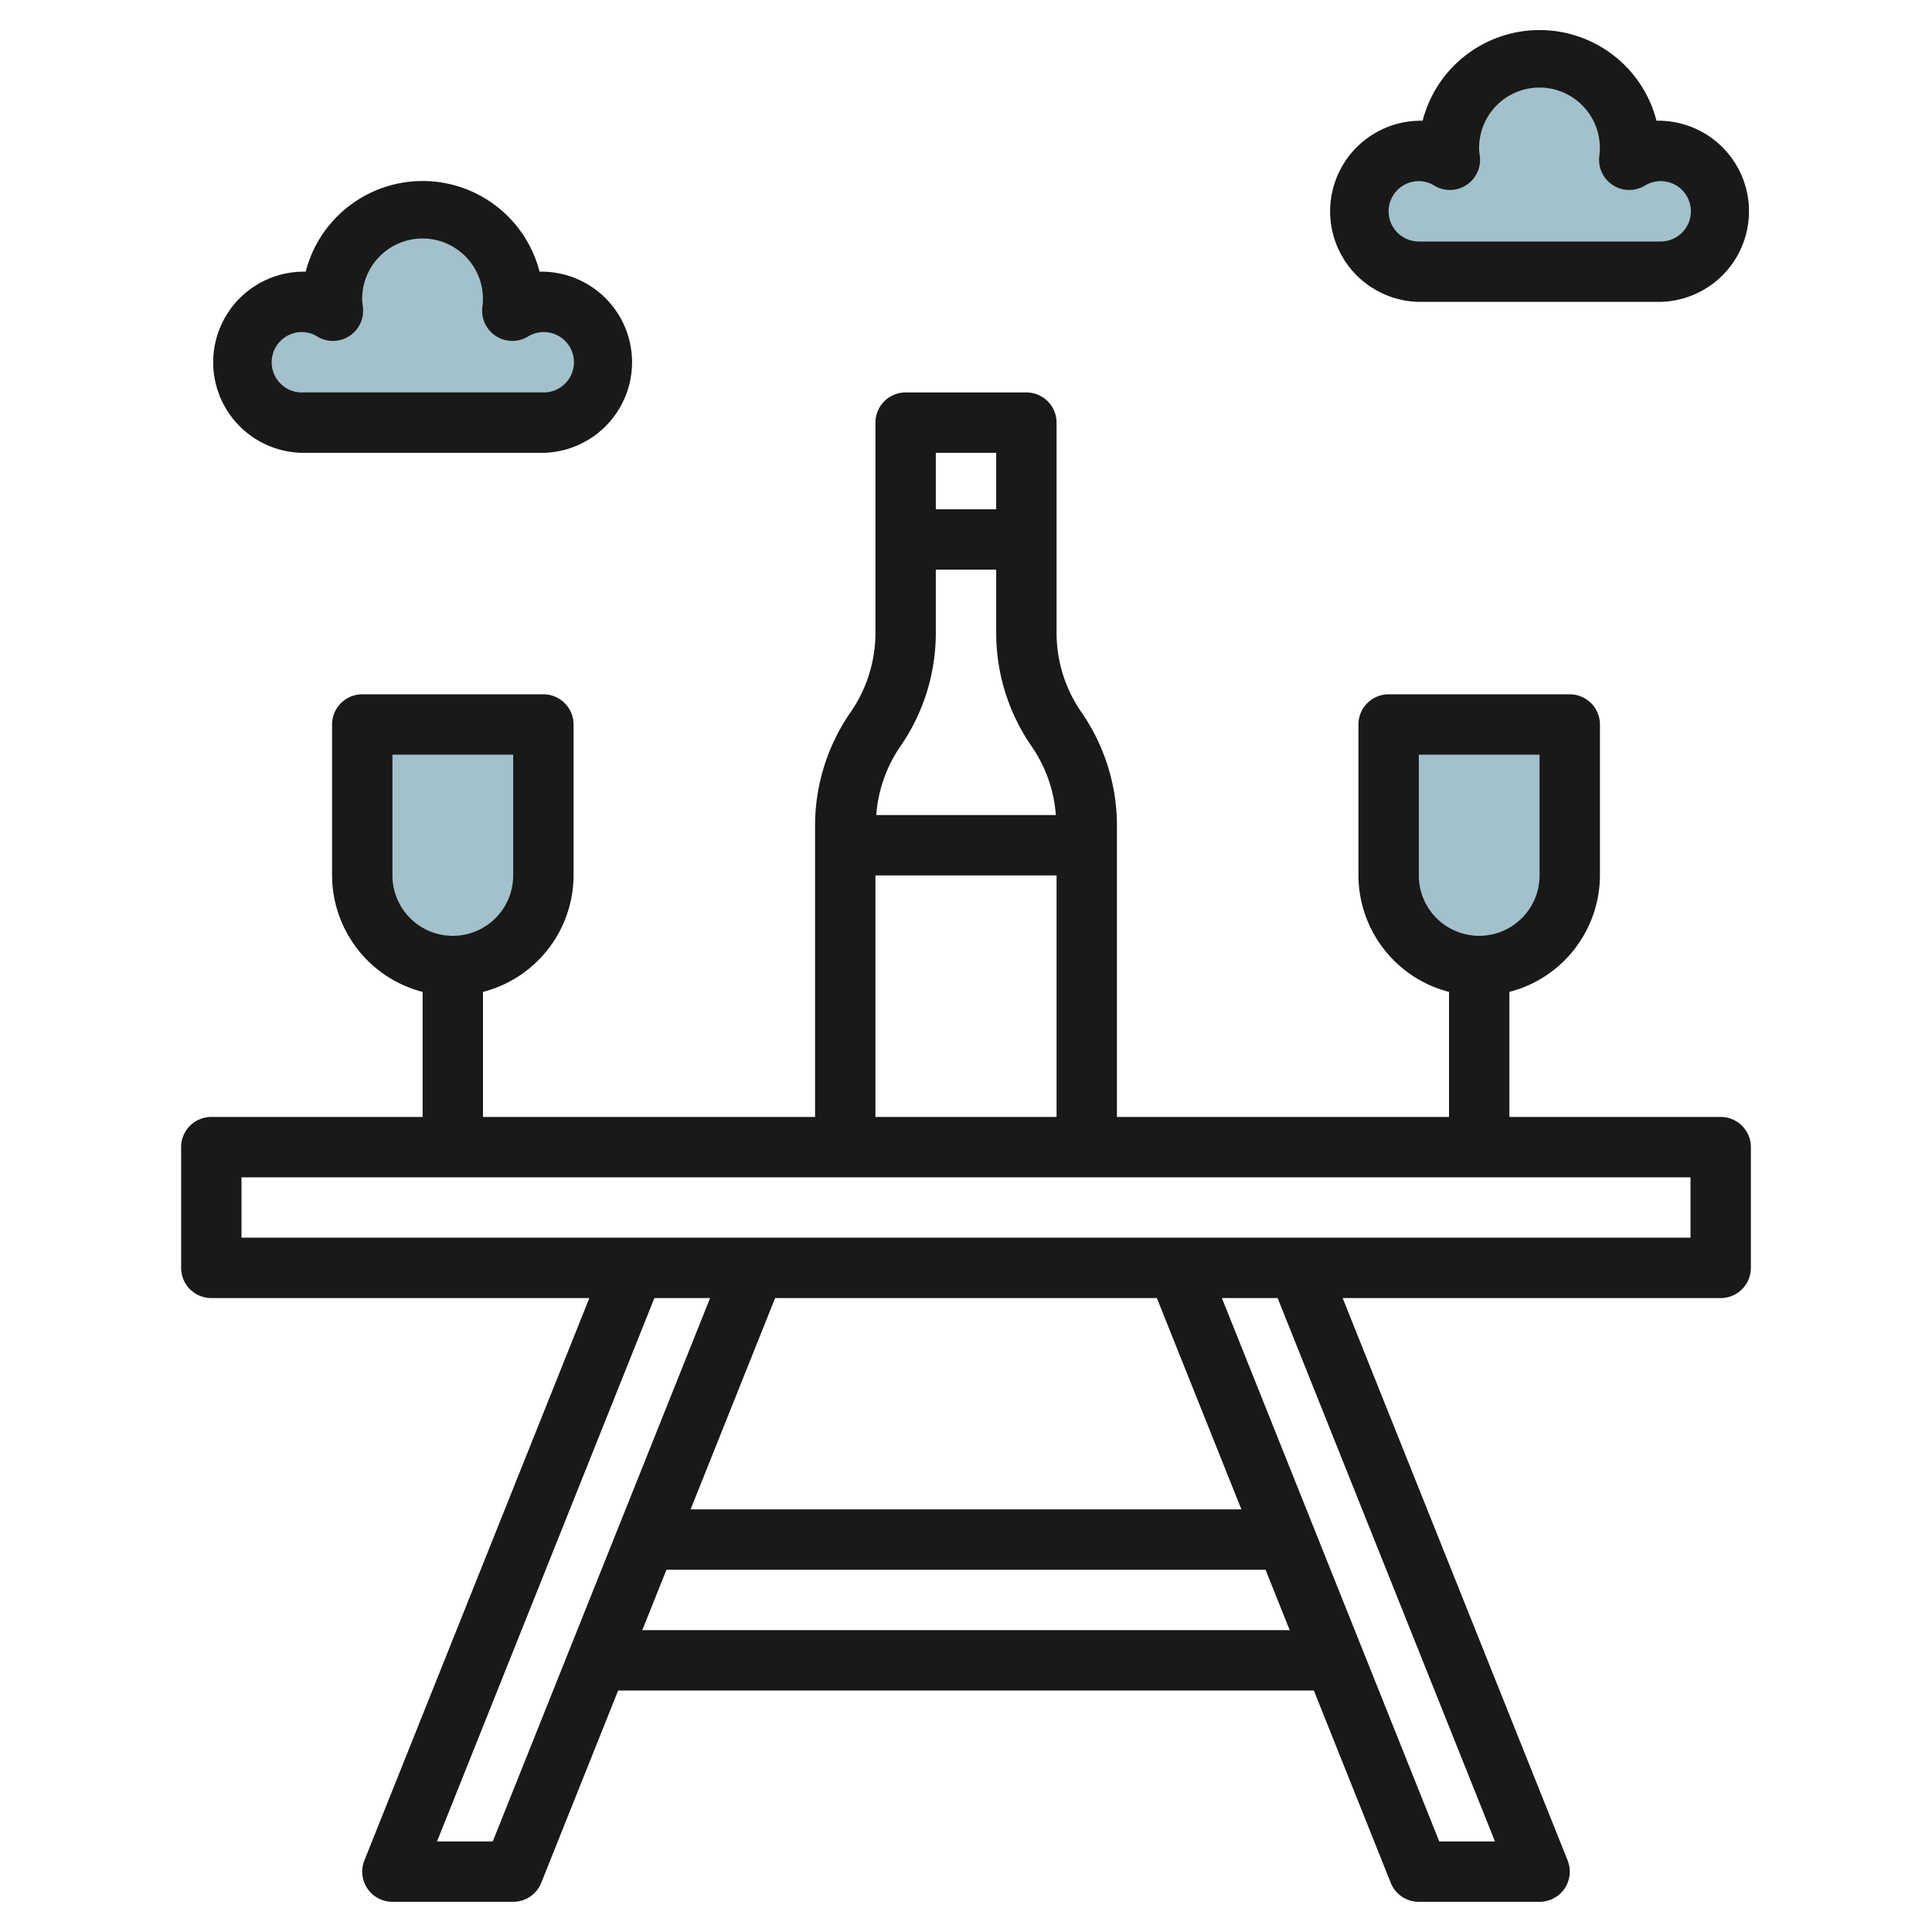 <svg id="Layer_3" height="512" viewBox="0 0 64 64" width="512" xmlns="http://www.w3.org/2000/svg" data-name="Layer 3"><g fill="#a3c1ca"><path d="m12 24h6a0 0 0 0 1 0 0v5a3 3 0 0 1 -3 3 3 3 0 0 1 -3-3v-5a0 0 0 0 1 0 0z"/><path d="m18 14a2 2 0 1 0 -1.03-3.707 2.822 2.822 0 0 0 .03-.293 3 3 0 0 0 -6 0 2.822 2.822 0 0 0 .03.293 2 2 0 1 0 -1.03 3.707z"/><path d="m55 9a2 2 0 1 0 -1.03-3.707 2.822 2.822 0 0 0 .03-.293 3 3 0 0 0 -6 0 2.822 2.822 0 0 0 .03.293 2 2 0 1 0 -1.03 3.707z"/><path d="m46 24h6a0 0 0 0 1 0 0v5a3 3 0 0 1 -3 3 3 3 0 0 1 -3-3v-5a0 0 0 0 1 0 0z"/></g><path d="m57 37h-7v-4.142a4 4 0 0 0 3-3.858v-5a1 1 0 0 0 -1-1h-6a1 1 0 0 0 -1 1v5a4 4 0 0 0 3 3.858v4.142h-11v-9.644a6.6 6.6 0 0 0 -1.177-3.763 4.622 4.622 0 0 1 -.823-2.629v-6.964a1 1 0 0 0 -1-1h-4a1 1 0 0 0 -1 1v6.964a4.622 4.622 0 0 1 -.823 2.629 6.6 6.6 0 0 0 -1.177 3.763v9.644h-11v-4.142a4 4 0 0 0 3-3.858v-5a1 1 0 0 0 -1-1h-6a1 1 0 0 0 -1 1v5a4 4 0 0 0 3 3.858v4.142h-7a1 1 0 0 0 -1 1v4a1 1 0 0 0 1 1h12.523l-7.452 18.628a1 1 0 0 0 .929 1.372h4a1 1 0 0 0 .929-.628l2.548-6.372h23.046l2.548 6.372a1 1 0 0 0 .929.628h4a1 1 0 0 0 .929-1.372l-7.452-18.628h12.523a1 1 0 0 0 1-1v-4a1 1 0 0 0 -1-1zm-10-8v-4h4v4a2 2 0 0 1 -4 0zm-34 0v-4h4v4a2 2 0 0 1 -4 0zm20-14v1.871h-2v-1.871zm-3.177 9.728a6.6 6.6 0 0 0 1.177-3.764v-2.093h2v2.093a6.6 6.6 0 0 0 1.177 3.764 4.617 4.617 0 0 1 .8 2.272h-5.95a4.617 4.617 0 0 1 .796-2.272zm-.823 4.272h6v8h-6zm-12.677 32h-1.846l7.2-18h1.846zm22-18 2.8 7h-18.246l2.8-7zm-17.046 11 .8-2h19.846l.8 2zm28.246 7h-1.846l-7.2-18h1.846zm6.477-20h-48v-2h48z" fill="#191919"/><path d="m47 10h8a3 3 0 1 0 -.126-6 4 4 0 0 0 -7.748 0 3 3 0 1 0 -.126 6zm0-4a.978.978 0 0 1 .512.149 1 1 0 0 0 1.512-.955c-.001-.011-.024-.183-.024-.194a2 2 0 1 1 3.991.062c0 .012-.014.121-.015.132a1 1 0 0 0 1.512.955 1 1 0 1 1 .512 1.851h-8a1 1 0 0 1 0-2z" fill="#191919"/><path d="m10 15h8a3 3 0 1 0 -.126-6 4 4 0 0 0 -7.748 0 3 3 0 1 0 -.126 6zm0-4a.978.978 0 0 1 .512.149 1 1 0 0 0 1.512-.955c0-.011-.022-.183-.024-.194a2 2 0 1 1 3.991.062c0 .012-.014.121-.015.132a1 1 0 0 0 1.512.955 1 1 0 1 1 .512 1.851h-8a1 1 0 0 1 0-2z" fill="#191919"/></svg>